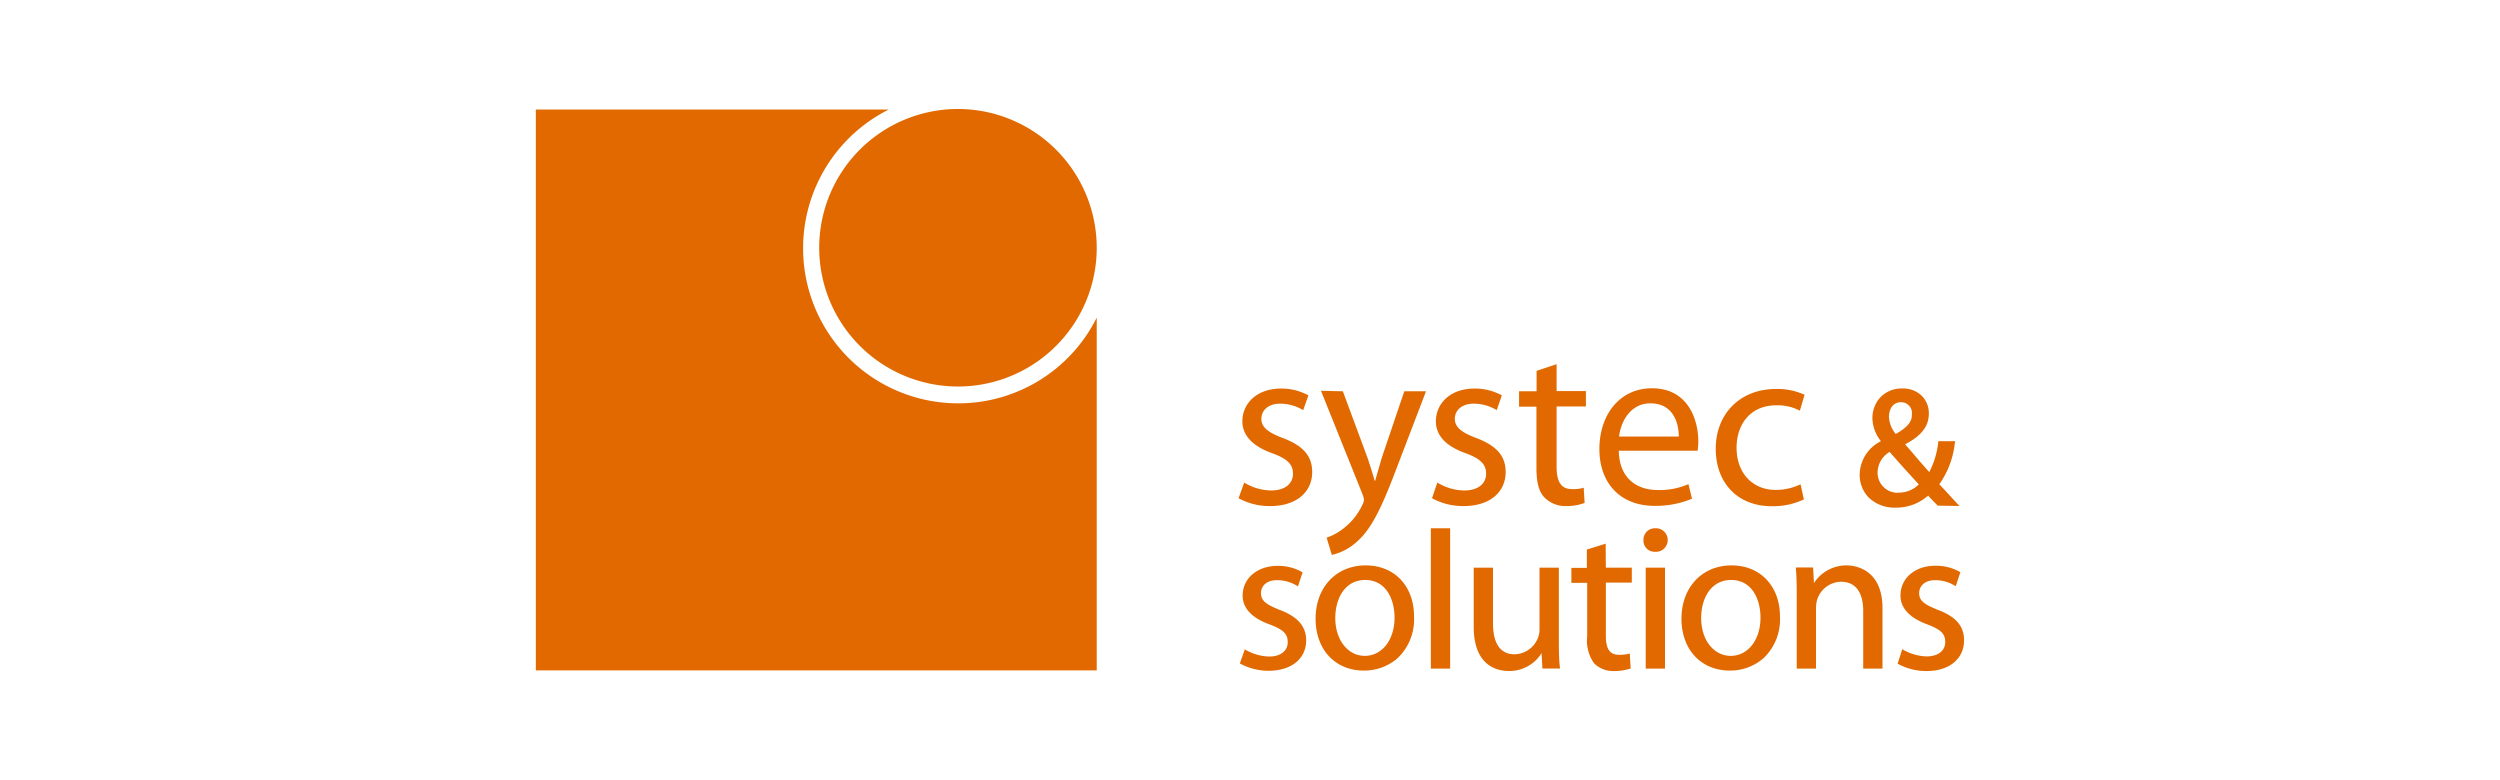 <?xml version="1.0" encoding="utf-8"?><svg id="Layer_1" data-name="Layer 1" xmlns="http://www.w3.org/2000/svg" viewBox="0 0 367 114.55"><defs><style>.cls-1{fill:#e16900;}</style></defs><path class="cls-1" d="M187.8,89.51c-1.87-.76-2.69-1.29-2.69-2.44,0-.95.72-1.9,2.33-1.9a5.54,5.54,0,0,1,3,.85l.1.07.69-2.1-.07,0a7,7,0,0,0-3.61-.92c-3,0-5.13,1.84-5.13,4.37,0,1.84,1.35,3.29,4,4.24,2,.76,2.62,1.38,2.62,2.6s-1,2.1-2.72,2.1a7.32,7.32,0,0,1-3.49-1l-.09-.06L182,97.42l.06,0a8.75,8.75,0,0,0,4.17,1.05c3.36,0,5.52-1.78,5.52-4.5C191.71,91.9,190.5,90.52,187.8,89.51Z"/><path class="cls-1" d="M200.49,83c-4.34,0-7.36,3.22-7.36,7.82s2.92,7.62,7.09,7.62a7.41,7.41,0,0,0,5-1.87,7.84,7.84,0,0,0,2.36-6C207.61,86.09,204.76,83,200.49,83Zm-.14,13.28c-2.49,0-4.33-2.34-4.33-5.56,0-2.76,1.34-5.58,4.4-5.58s4.3,2.86,4.3,5.52c0,3.28-1.84,5.62-4.37,5.62Z"/><rect class="cls-1" x="210.05" y="77.55" width="2.83" height="20.6"/><path class="cls-1" d="M228.84,94V83.33H226v9a3.4,3.4,0,0,1-.23,1.32,3.79,3.79,0,0,1-3.41,2.4c-2.11,0-3.19-1.55-3.19-4.6V83.33h-2.83V92c0,5.88,3.59,6.5,5.13,6.5a5.55,5.55,0,0,0,4.83-2.62l.13,2.26H229V98C228.87,97,228.84,95.75,228.84,94Z"/><path class="cls-1" d="M235.71,79.81l-2.76.86v2.69h-2.27v2.2H233v7.89A5.7,5.7,0,0,0,234,97.36a3.94,3.94,0,0,0,2.92,1.15,7.55,7.55,0,0,0,2.4-.36l.06,0-.13-2.2-.09,0a4.65,4.65,0,0,1-1.52.17c-1.31,0-1.9-.85-1.9-2.76V85.53h3.81v-2.2h-3.81Z"/><path class="cls-1" d="M243,77.55a1.67,1.67,0,0,0-1.74,1.67v.07A1.62,1.62,0,0,0,242.83,81h.1a1.73,1.73,0,1,0,.07-3.45Z"/><rect class="cls-1" x="241.59" y="83.33" width="2.83" height="14.82"/><path class="cls-1" d="M254.2,83c-4.33,0-7.36,3.22-7.36,7.82s2.93,7.62,7.1,7.62a7.41,7.41,0,0,0,5-1.87,7.84,7.84,0,0,0,2.36-6C261.33,86.09,258.44,83,254.2,83Zm-.13,13.28c-2.5,0-4.34-2.34-4.34-5.56,0-2.76,1.35-5.58,4.41-5.58s4.3,2.86,4.3,5.52c0,3.28-1.84,5.62-4.37,5.62Z"/><path class="cls-1" d="M271.12,83a5.65,5.65,0,0,0-4.83,2.6l-.13-2.3h-2.53v.1c.1,1.11.13,2.3.13,3.94V98.15h2.83V89.28a4.85,4.85,0,0,1,.16-1.22,3.76,3.76,0,0,1,3.49-2.66c2.85,0,3.28,2.66,3.28,4.24v8.51h2.83V89.34C276.38,83.33,272,83,271.12,83Z"/><path class="cls-1" d="M284.43,89.51c-1.87-.76-2.7-1.29-2.7-2.44,0-.95.73-1.9,2.34-1.9A5.48,5.48,0,0,1,287,86l.1.07.69-2.1-.06,0a7.07,7.07,0,0,0-3.62-.92c-3,0-5.12,1.84-5.12,4.37,0,1.84,1.34,3.29,3.94,4.24,2,.76,2.63,1.38,2.63,2.6s-1,2.1-2.73,2.1a7.29,7.29,0,0,1-3.48-1l-.1-.06-.69,2.16.07,0a8.72,8.72,0,0,0,4.17,1.05c3.35,0,5.52-1.78,5.52-4.5C288.34,91.9,287.12,90.52,284.43,89.51Z"/><path class="cls-1" d="M182.65,70.84A7.7,7.7,0,0,0,186.59,72c2.17,0,3.22-1.09,3.22-2.47s-.86-2.2-3.06-3c-2.95-1.05-4.37-2.69-4.37-4.66,0-2.67,2.14-4.83,5.69-4.83a8.21,8.21,0,0,1,4,1l-.76,2.17a6.46,6.46,0,0,0-3.38-.95c-1.78,0-2.76,1-2.76,2.23s1,2,3.12,2.8c2.86,1.08,4.34,2.53,4.34,5,0,2.89-2.24,5-6.18,5a9.46,9.46,0,0,1-4.63-1.15Z"/><path class="cls-1" d="M197.13,57.44l3.62,9.76c.36,1.08.79,2.4,1.05,3.38h.07c.29-1,.65-2.27,1-3.45l3.28-9.69h3.19l-4.5,11.76c-2.14,5.65-3.62,8.54-5.65,10.32a8.05,8.05,0,0,1-3.68,1.94l-.76-2.53a8.36,8.36,0,0,0,2.63-1.48A9.24,9.24,0,0,0,200,74.1a1.84,1.84,0,0,0,.23-.73,3.2,3.2,0,0,0-.2-.78l-6.11-15.22Z"/><path class="cls-1" d="M211,70.84A7.7,7.7,0,0,0,214.94,72c2.17,0,3.22-1.09,3.22-2.47s-.85-2.2-3-3c-3-1.05-4.37-2.69-4.37-4.66,0-2.67,2.13-4.83,5.68-4.83a8.19,8.19,0,0,1,4,1l-.75,2.17a6.47,6.47,0,0,0-3.39-.95c-1.77,0-2.76,1-2.76,2.23s1,2,3.12,2.8c2.86,1.08,4.34,2.53,4.34,5,0,2.89-2.23,5-6.18,5a9.46,9.46,0,0,1-4.63-1.15Z"/><path class="cls-1" d="M228.51,53.46v3.95h4.3v2.26h-4.3v8.91c0,2,.59,3.22,2.23,3.22a5.39,5.39,0,0,0,1.75-.2l.13,2.23a7.31,7.31,0,0,1-2.66.46A4.3,4.3,0,0,1,226.7,73c-.85-.88-1.15-2.36-1.15-4.3v-9H223V57.44h2.57v-3Z"/><path class="cls-1" d="M237.64,66.21c.07,4,2.66,5.72,5.65,5.72a10.37,10.37,0,0,0,4.57-.86l.53,2.14a13.83,13.83,0,0,1-5.49,1.05c-5.09,0-8.11-3.38-8.11-8.34S237.71,57,242.51,57c5.38,0,6.8,4.73,6.8,7.79a10.67,10.67,0,0,1-.1,1.38H237.64Zm8.81-2.13c0-1.91-.79-4.87-4.17-4.87-3,0-4.37,2.8-4.6,4.87Z"/><path class="cls-1" d="M264.81,73.31a10.49,10.49,0,0,1-4.73,1c-5,0-8.21-3.41-8.21-8.44s3.48-8.77,8.87-8.77a9.62,9.62,0,0,1,4.17.85l-.69,2.34a7,7,0,0,0-3.48-.79c-3.78,0-5.81,2.79-5.81,6.24,0,3.81,2.46,6.18,5.71,6.18a8.36,8.36,0,0,0,3.68-.83Z"/><path class="cls-1" d="M284.46,74.23l-.06-.07c-.43-.42-.83-.82-1.35-1.41h0a7,7,0,0,1-4.77,1.77h0a5.44,5.44,0,0,1-3.91-1.44h0A4.75,4.75,0,0,1,273,69.66h0a5.57,5.57,0,0,1,3.12-4.89h0a5.63,5.63,0,0,1-1.25-3.39h0a4.48,4.48,0,0,1,1.12-3h0a4.31,4.31,0,0,1,3.29-1.35h0a3.91,3.91,0,0,1,2.76,1h0a3.58,3.58,0,0,1,1.11,2.72h0c0,1.78-1.05,3.22-3.48,4.47h0c1.22,1.41,2.56,3,3.55,4.08h0A12.74,12.74,0,0,0,284.53,65h0l0-.23h2.5l-.07.32a12.79,12.79,0,0,1-2.27,6h0c.83.86,1.61,1.75,2.53,2.73h0l.43.46Zm-5.78-1.91a4.14,4.14,0,0,0,3-1.21h0c-1-1.09-2.63-2.86-4.28-4.77h0a3.55,3.55,0,0,0-1.77,3h0a2.94,2.94,0,0,0,2.86,3Zm.39-13.27c-1.15,0-1.74.92-1.77,2.1h0a4.16,4.16,0,0,0,1,2.56h0c1.51-.88,2.4-1.67,2.36-2.85h0a1.58,1.58,0,0,0-1.61-1.81Z"/><path class="cls-1" d="M161,36.41A20.37,20.37,0,1,1,140.66,16,20.39,20.39,0,0,1,161,36.41Z"/><path class="cls-1" d="M140.66,59.21a22.77,22.77,0,0,1-10.19-43.13H78.66V98.41H161V46.63A22.7,22.7,0,0,1,140.66,59.21Z"/></svg>
